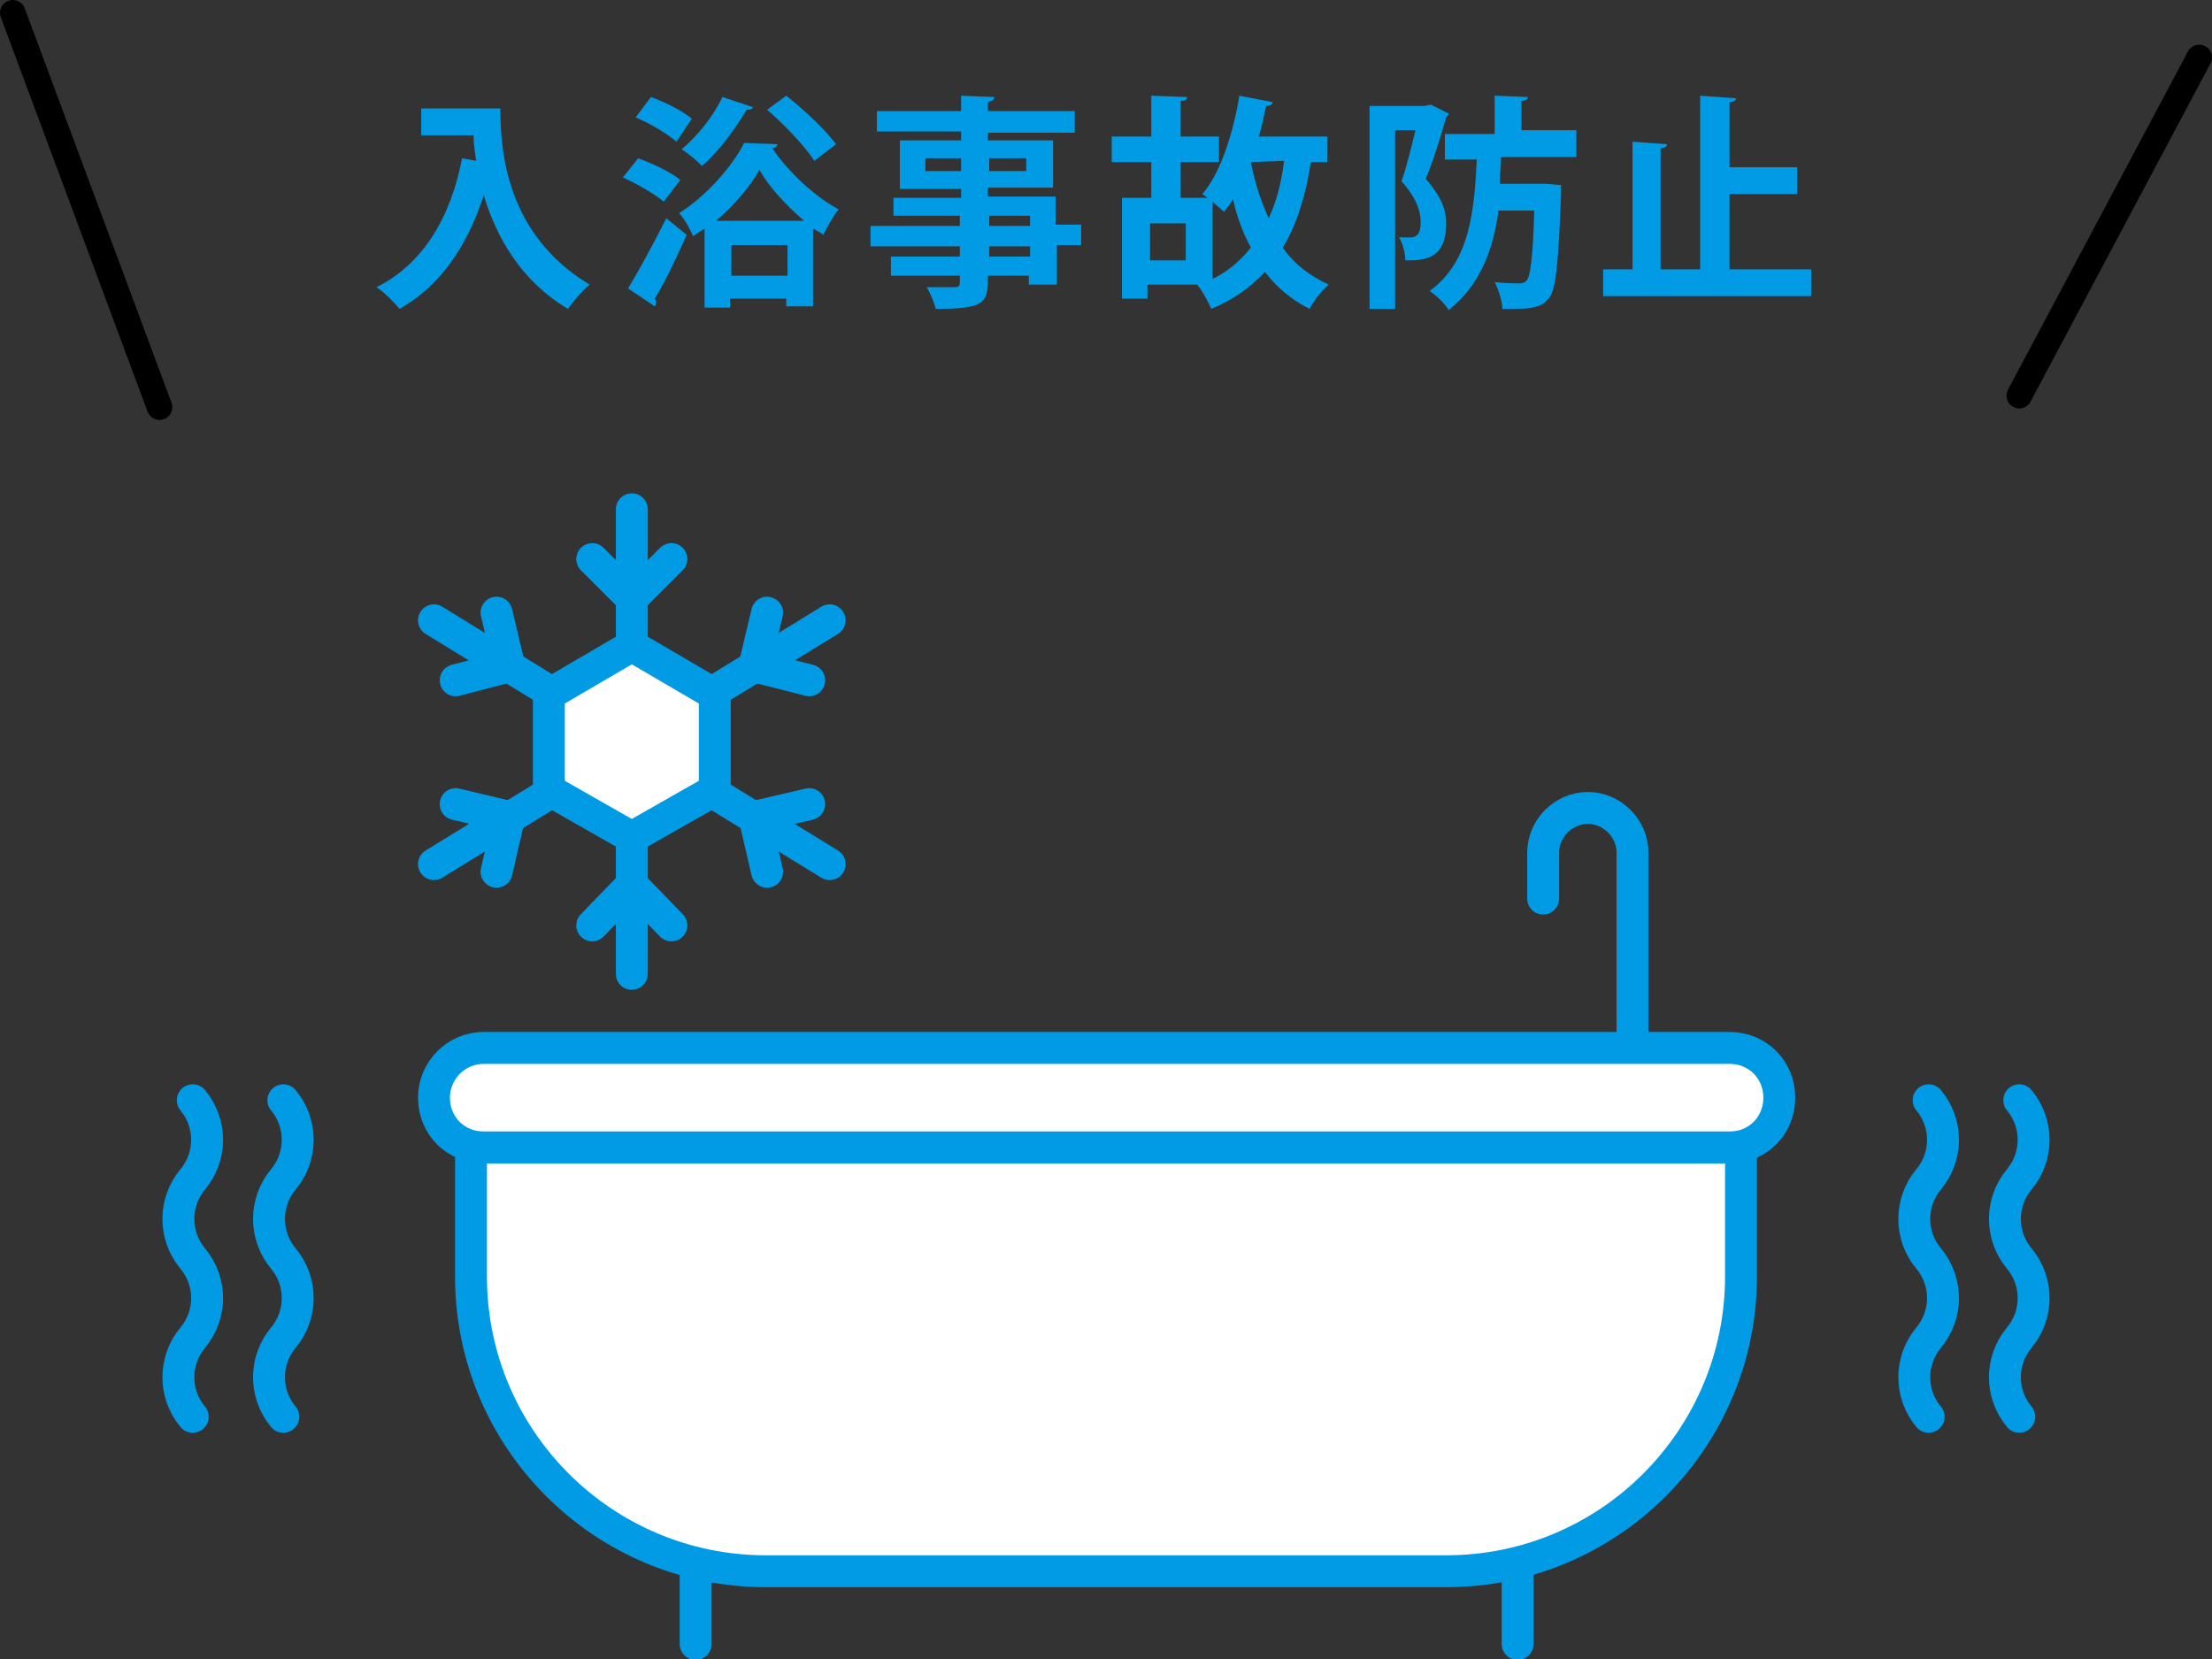 <?xml version="1.0" encoding="utf-8"?>
<!-- Generator: Adobe Illustrator 27.1.1, SVG Export Plug-In . SVG Version: 6.00 Build 0)  -->
<svg version="1.1" id="b" xmlns="http://www.w3.org/2000/svg" xmlns:xlink="http://www.w3.org/1999/xlink" x="0px" y="0px"
	 viewBox="0 0 173.3 130" style="enable-background:new 0 0 173.3 130;" xml:space="preserve">
<rect x="0" y="0" width="173.3" height="130" fill="#333333" stroke="none"/>
<style type="text/css">
	.st0{fill:none;stroke:#000000;stroke-width:2;stroke-linecap:round;stroke-linejoin:round;}
	.st1{enable-background:new    ;}
	.st2{fill:#009BE4;}
	.st3{fill:none;stroke:#009BE4;stroke-width:2.5;stroke-linecap:round;stroke-linejoin:round;}
	.st4{fill:#FFFFFF;stroke:#009BE4;stroke-width:2.5;stroke-linecap:round;stroke-linejoin:round;}
</style>
<g id="c">
	<g>
		<g>
			<g>
				<line class="st0" x1="1" y1="1" x2="12.5" y2="31.9"/>
				<line class="st0" x1="172.3" y1="4.5" x2="158.2" y2="31"/>
			</g>
			<g>
				<g class="st1">
					<path class="st2" d="M33,8.5h6.2c0,3.4,0.5,9.9,7,13.8c-0.5,0.4-1.3,1.3-1.7,1.9c-3.7-2.2-5.6-5.6-6.6-8.9
						c-1.3,4-3.4,7.1-6.6,8.9c-0.4-0.5-1.2-1.3-1.8-1.7c3.6-1.8,5.8-5.4,6.7-10.1l1.1,0.2c-0.1-0.7-0.2-1.4-0.2-2H33V8.5z"/>
				</g>
				<g class="st1">
					<path class="st2" d="M50,12.4c1.1,0.4,2.6,1.1,3.3,1.7L52,15.8c-0.7-0.6-2.1-1.4-3.2-1.9L50,12.4z M49.2,22.6
						c0.8-1.3,2-3.5,3-5.5l1.6,1.3c-0.8,1.8-1.7,3.7-2.5,5c0.1,0.1,0.1,0.2,0.1,0.3c0,0.1,0,0.2-0.1,0.3L49.2,22.6z M51,7.6
						c1.1,0.4,2.5,1.1,3.2,1.7L53,11.1c-0.7-0.6-2-1.4-3.2-1.9L51,7.6z M55.2,17.9c-0.3,0.2-0.6,0.4-0.9,0.6
						c-0.2-0.5-0.7-1.4-1.1-1.8c2.1-1.3,4.2-3.7,5.1-5.5l2.6,0.1c0,0.2-0.2,0.3-0.4,0.3c1.2,1.8,3.3,3.8,5.2,4.8
						c-0.4,0.5-0.9,1.4-1.2,2c-0.2-0.2-0.5-0.3-0.8-0.5V24h-2.1v-0.6h-4.4v0.7h-2V17.9z M59,8.4c-0.1,0.2-0.3,0.2-0.5,0.2
						c-0.9,1.5-2.2,3.3-3.5,4.4c-0.4-0.4-1.1-1-1.6-1.3c1.2-1,2.5-2.6,3.2-4.1L59,8.4z M63,17.3c-1.4-1.2-2.8-2.7-3.5-4
						c-0.7,1.3-2,2.8-3.4,4H63z M57.3,21.6h4.4v-2.4h-4.4V21.6z M61.6,7.5c1.4,1.1,3.1,2.7,3.9,3.8l-1.7,1.3c-0.7-1.1-2.3-2.8-3.7-4
						L61.6,7.5z"/>
				</g>
				<g class="st1">
					<path class="st2" d="M84.7,17.6v1.6h-1.9v3.1h-2.2v-0.7h-3.2c0,2.1-0.1,2.6-4.1,2.6c-0.1-0.5-0.4-1.2-0.7-1.7
						c0.8,0,1.9,0,2.2,0c0.3,0,0.4-0.1,0.4-0.4v-0.5h-5.4v-1.5h5.4v-0.8h-7v-1.6h7v-0.8H70v-1.4h5.3v-0.7h-4.8V11h4.8v-0.7h-6.6V8.7
						h6.6V7.5l2.6,0.1c0,0.2-0.1,0.3-0.5,0.4v0.7h6.8v1.7h-6.8V11h5.1v3.7h-5.1v0.7h5.3v2.2H84.7z M72.5,13.4h2.8v-1h-2.8V13.4z
						 M80.4,12.4h-2.9v1h2.9V12.4z M77.5,16.9v0.8h3.2v-0.8H77.5z M80.7,20.1v-0.8h-3.2v0.8H80.7z"/>
				</g>
				<g class="st1">
					<path class="st2" d="M104,12.7h-1.3c-0.4,2.6-1.1,4.9-2.2,6.7c0.9,1.3,2.1,2.2,3.6,2.9c-0.5,0.4-1.2,1.3-1.5,1.9
						c-1.4-0.7-2.6-1.7-3.5-2.9c-1.1,1.2-2.5,2.2-4.2,2.9c-0.2-0.5-0.7-1.4-1.1-1.9h-3.9v1.1h-2v-7.9h2.3v-2.8h-3.1v-2h3.1V7.5
						L93,7.6c0,0.2-0.1,0.3-0.5,0.3v2.8h3v2h-3v2.8h2.1c-0.1-0.1-0.3-0.2-0.4-0.3c1.4-1.6,2.4-4.7,2.9-7.7L99.7,8
						c0,0.2-0.2,0.3-0.5,0.3c-0.2,0.8-0.3,1.6-0.6,2.4h5.4V12.7z M92.9,20.4v-2.9h-2.8v2.9H92.9z M94.9,21.9
						c1.3-0.6,2.3-1.5,3.1-2.5c-0.6-1.1-1.1-2.4-1.4-3.8c-0.2,0.4-0.5,0.7-0.7,1c-0.2-0.2-0.6-0.5-0.9-0.8V21.9z M98,12.7
						c0.3,1.6,0.8,3.1,1.4,4.4c0.6-1.3,1-2.8,1.2-4.5L98,12.7L98,12.7z"/>
				</g>
				<g class="st1">
					<path class="st2" d="M112.1,8.2l1.4,0.7c0,0.1-0.1,0.2-0.2,0.3c-0.4,1.4-1,3.4-1.6,4.8c1.2,1.4,1.6,2.4,1.6,3.5
						c0,2.9-1.8,2.9-3.2,2.9c0-0.5-0.2-1.4-0.5-1.8c0.3,0,0.6,0,0.9,0c0.8,0,0.8-0.8,0.8-1.3c0-0.8-0.4-1.9-1.5-3.1
						c0.4-1.1,0.8-2.8,1.1-4h-1.6v14h-2V8.3h4.3L112.1,8.2z M123.3,12.3h-5.7c0,0.7-0.1,1.4-0.1,2.1h3.1l0.5,0l1.2,0.1
						c0,0.2,0,0.4,0,0.7c-0.2,5.4-0.4,7.4-0.9,8.1c-0.4,0.5-0.8,0.9-2.7,0.9c-0.3,0-0.6,0-1,0c0-0.6-0.3-1.5-0.6-2.1
						c0.8,0.1,1.6,0.1,2,0.1c0.2,0,0.4-0.1,0.5-0.2c0.3-0.4,0.5-1.8,0.6-5.5h-2.8c-0.4,3-1.4,5.8-3.9,7.8c-0.3-0.5-0.9-1.1-1.5-1.5
						c3.2-2.3,3.5-6.4,3.7-10.3h-2.5v-2h3.9V7.5l2.6,0.1c0,0.2-0.2,0.3-0.5,0.3v2.3h4.3V12.3z"/>
				</g>
				<g class="st1">
					<path class="st2" d="M135.5,21.1h6.4v2.1h-16.3v-2.1h2.3v-10l2.7,0.2c0,0.2-0.2,0.3-0.5,0.3v9.5h3.1V7.5l2.8,0.2
						c0,0.2-0.2,0.3-0.5,0.3v5.1h5.3v2.1h-5.3V21.1z"/>
				</g>
			</g>
		</g>
		<g>
			<g>
				<g>
					<line class="st3" x1="54.5" y1="122.5" x2="54.5" y2="128.8"/>
					<line class="st3" x1="118.9" y1="122.5" x2="118.9" y2="128.8"/>
				</g>
				<path class="st3" d="M127.9,89.8v-23c0-1.9-1.6-3.5-3.5-3.5l0,0c-1.9,0-3.5,1.6-3.5,3.5v3.6"/>
				<g>
					<path class="st4" d="M37.9,82.1h97.6c2.2,0,3.9,1.7,3.9,3.9v0c0,2.2-1.7,3.9-3.9,3.9H37.9c-2.2,0-3.9-1.7-3.9-3.9v0
						C34,83.9,35.7,82.1,37.9,82.1z"/>
					<path class="st4" d="M36.9,89.9h99.5v10.1c0,12.7-10.3,23.1-23.1,23.1H60c-12.7,0-23.1-10.3-23.1-23.1L36.9,89.9
						C36.9,89.9,36.9,89.9,36.9,89.9z"/>
				</g>
			</g>
			<g>
				<g>
					<g>
						<line class="st3" x1="34" y1="67.7" x2="50.6" y2="57.5"/>
						<polyline class="st3" points="38.9,68.3 39.9,64 35.7,63 						"/>
					</g>
					<g>
						<line class="st3" x1="65" y1="48.6" x2="48.4" y2="58.8"/>
						<polyline class="st3" points="60.1,48 59.1,52.2 63.4,53.3 						"/>
					</g>
				</g>
				<g>
					<g>
						<line class="st3" x1="65" y1="67.7" x2="48.4" y2="57.5"/>
						<polyline class="st3" points="60.1,68.3 59.1,64 63.4,63 						"/>
					</g>
					<g>
						<line class="st3" x1="34" y1="48.6" x2="50.6" y2="58.8"/>
						<polyline class="st3" points="38.9,48 39.9,52.2 35.7,53.3 						"/>
					</g>
				</g>
				<g>
					<g>
						<line class="st3" x1="49.5" y1="76.3" x2="49.5" y2="56.8"/>
						<polyline class="st3" points="46.4,72.5 49.5,69.3 52.6,72.5 						"/>
					</g>
					<g>
						<line class="st3" x1="49.5" y1="39.9" x2="49.5" y2="59.4"/>
						<polyline class="st3" points="52.6,43.8 49.5,46.9 46.4,43.8 						"/>
					</g>
				</g>
				<polygon class="st4" points="43,54.4 43,61.9 49.5,65.6 56,61.9 56,54.4 49.5,50.6 				"/>
			</g>
			<g>
				<g>
					<path class="st3" d="M15.1,86.2c1.5,1.8,1.5,4.4,0,6.2l0,0c-1.5,1.8-1.5,4.4,0,6.2l0,0c1.5,1.8,1.5,4.4,0,6.2l0,0
						c-1.5,1.8-1.5,4.4,0,6.2"/>
					<path class="st3" d="M22.2,86.2c1.5,1.8,1.5,4.4,0,6.2l0,0c-1.5,1.8-1.5,4.4,0,6.2l0,0c1.5,1.8,1.5,4.4,0,6.2l0,0
						c-1.5,1.8-1.5,4.4,0,6.2"/>
				</g>
				<g>
					<path class="st3" d="M151.1,86.2c1.5,1.8,1.5,4.4,0,6.2l0,0c-1.5,1.8-1.5,4.4,0,6.2l0,0c1.5,1.8,1.5,4.4,0,6.2l0,0
						c-1.5,1.8-1.5,4.4,0,6.2"/>
					<path class="st3" d="M158.2,86.2c1.5,1.8,1.5,4.4,0,6.2l0,0c-1.5,1.8-1.5,4.4,0,6.2l0,0c1.5,1.8,1.5,4.4,0,6.2l0,0
						c-1.5,1.8-1.5,4.4,0,6.2"/>
				</g>
			</g>
		</g>
	</g>
</g>
</svg>
